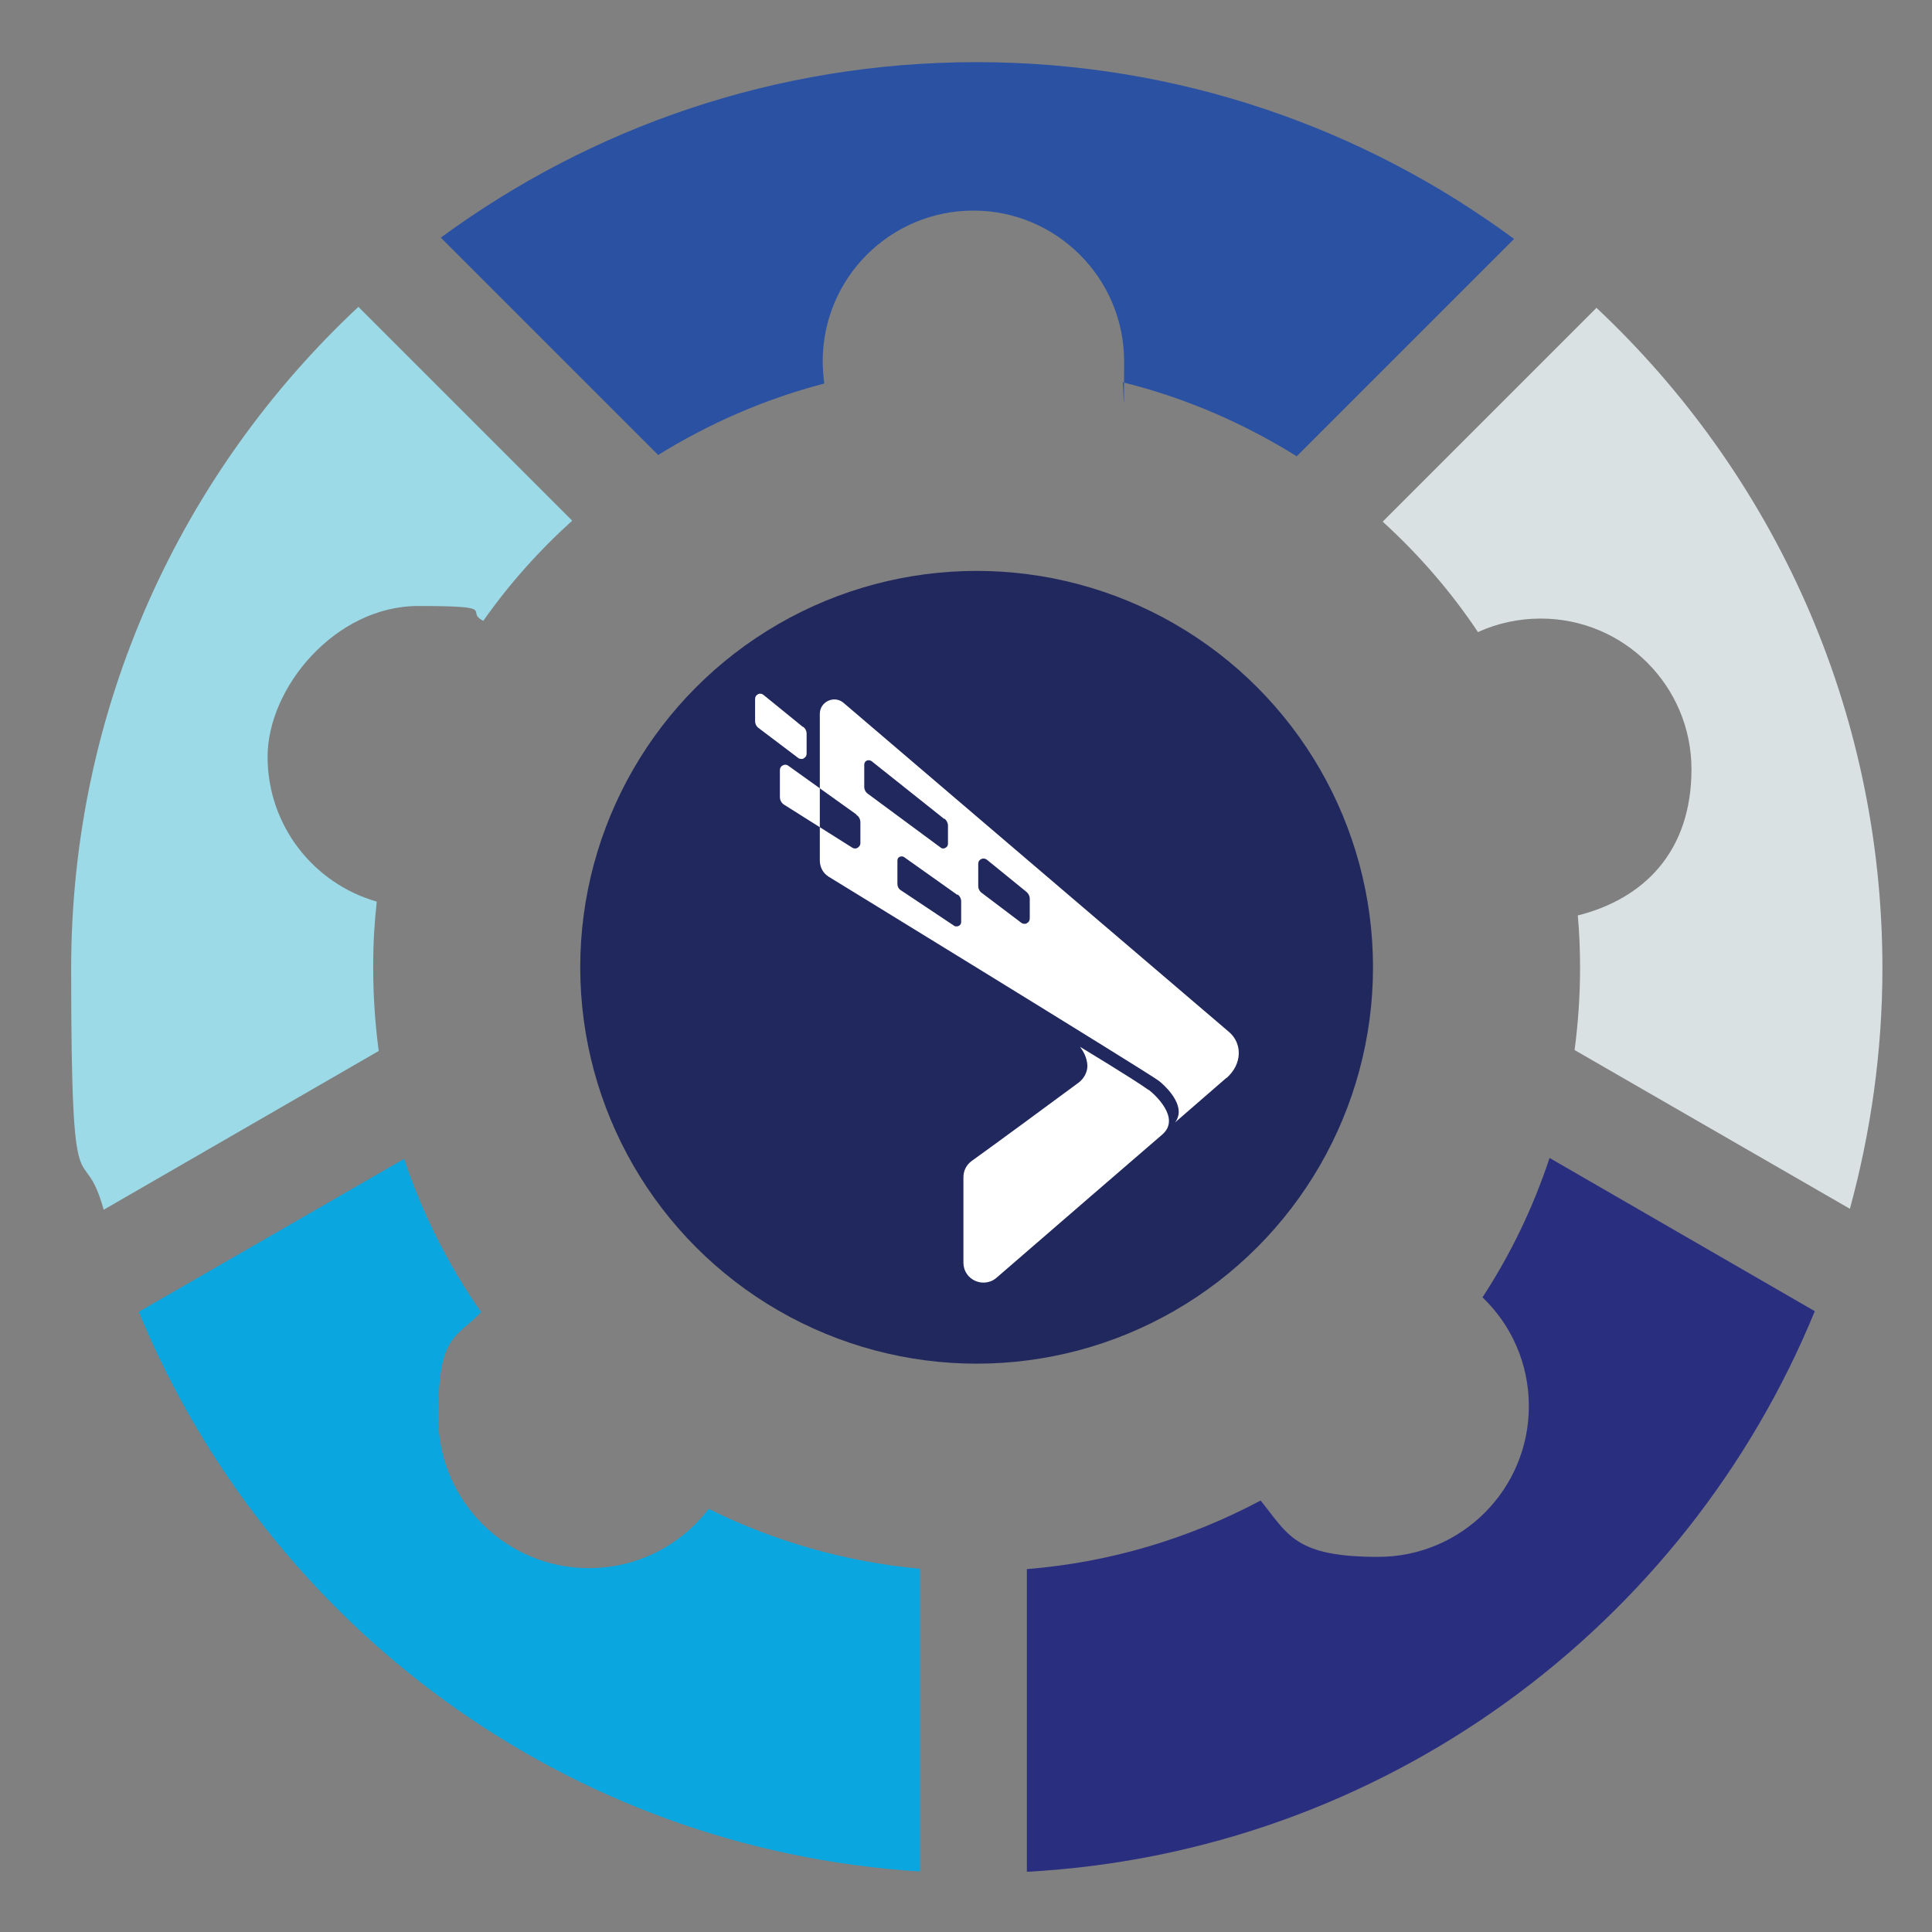 <svg xmlns="http://www.w3.org/2000/svg" id="Layer_1" viewBox="0 0 600 600"><rect x="0" y="0" width="600" height="600" fill="#808080" stroke="none"/><defs><style>      .st0 {        fill: #09a6e0;      }      .st1 {        fill: #fff;      }      .st2 {        fill: #d9e1e2;      }      .st3 {        fill: #2a2e7f;      }      .st4 {        fill: #21285d;      }      .st5 {        fill: #9cdae7;      }      .st6 {        fill: #2b51a3;      }    </style></defs><path class="st5" d="M117.6,326.3c-1.1-8.4-1.7-16.9-1.7-25.6s.4-13.9,1.1-20.7c-19.6-5.6-33.9-23.6-33.9-45s21-46.8,46.8-46.8,14.1,1.6,20.2,4.6c8-11.4,17.3-21.8,27.6-31.1l-66.4-66.4c-54.9,51.3-89.2,124.4-89.2,205.5s3.5,51.1,10.1,74.9l85.4-49.3Z"></path><path class="st6" d="M256,119.2c-.3-2.3-.5-4.6-.5-7,0-25.9,21-46.8,46.8-46.8s46.8,21,46.8,46.8-.2,4.4-.5,6.5c19.4,4.8,37.6,12.7,54.1,23l67.5-67.5c-46.7-34.5-104.4-54.9-166.9-54.9s-119.8,20.3-166.4,54.5l67.5,67.5c15.8-9.8,33.2-17.4,51.6-22.2Z"></path><path class="st2" d="M459,196.3c5.9-2.7,12.5-4.2,19.5-4.2,25.9,0,46.8,21,46.8,46.8s-15,40.3-35.3,45.4c.5,5.4.7,10.9.7,16.4,0,8.6-.6,17.1-1.7,25.4l85.5,49.3c6.5-23.8,10.1-48.9,10.1-74.7,0-80.9-34.1-153.7-88.8-205.1l-66.4,66.4c11.2,10.2,21.2,21.7,29.6,34.3Z"></path><g><path class="st0" d="M285.7,487.2c-23.4-2.2-45.5-8.6-65.6-18.6-8.6,11.2-22,18.4-37.2,18.4-25.9,0-46.8-21-46.8-46.8s5.1-24.2,13.3-32.7c-10.1-14.5-18.2-30.5-23.9-47.6l-82.4,47.5c40,97.2,132.8,167,242.6,173.8v-94.1Z"></path><path class="st3" d="M481.2,359.7c-5.1,15.4-12.1,29.9-20.8,43.2,8.9,8.5,14.4,20.5,14.4,33.8,0,25.9-21,46.8-46.8,46.8s-27.9-6.8-36.5-17.5c-22,11.7-46.5,19.2-72.6,21.3v94c110.8-6,204.6-76.3,244.7-174.1l-82.4-47.6Z"></path></g><circle class="st4" cx="303.3" cy="300.4" r="123.1"></circle><g><g><path class="st1" d="M356.7,338.5c-4.7-3.4-21.3-13.4-21.3-13.4.9,1.2,2.2,3.2,2.3,5.9,0,1.9-1,3.9-2.7,5.2,0,0,0,0,0,0-8.5,6.3-26.6,19.6-33.3,24.4-1.6,1.2-2.5,3-2.5,5v26.5c0,4.5,4.4,7.2,8.2,5.9.7-.2,1.4-.6,2.1-1.2,16.3-14.1,46.7-40.4,51.5-44.5,5.8-5.1-2.5-12.5-4.2-13.8Z"></path><path class="st1" d="M380.8,334.8l-15.9,13.8c.5-.7.6-.8.9-1.7,1.6-4.7-4.5-10.2-6-11.3-4.7-3.4-102.4-63.3-102.4-63.3-1.8-1.1-2.8-3-2.8-5.1v-45.5c0-3.8,4.5-5.9,7.4-3.4l119.7,102.2c4.1,3.5,4.2,9.9-.8,14.3ZM297.3,277.9l-16.5-11.7c-.4-.3-1-.3-1.4-.1-.5.2-.7.7-.7,1.2v7.2c0,.8.4,1.6,1.1,2l16.5,11c.2.2.5.2.8.2s.4,0,.7-.2c.5-.2.7-.7.7-1.2v-6.4c0-.8-.4-1.6-1.1-2.1ZM293.2,254.3l-22.5-17.9c-.4-.3-1-.4-1.5-.2-.5.2-.8.7-.8,1.3v6.9c0,.8.4,1.6,1.1,2.1l22.6,16.7c.2.2.5.3.8.3s.4,0,.7-.2c.5-.2.8-.7.8-1.3v-5.6c0-.8-.4-1.6-1-2.1ZM265.9,252.9l-21.1-15.1c-.5-.4-1.2-.4-1.7-.1-.6.3-.9.8-.9,1.5v8.3c0,1,.5,1.9,1.3,2.4l21.1,13.3c.3.2.6.3.9.3s.5,0,.8-.2c.5-.3.9-.8.9-1.4v-6.5c0-.9-.4-1.8-1.2-2.3ZM318.8,277l-12.3-10c-.5-.4-1.2-.5-1.8-.2-.6.3-.9.8-.9,1.5v6.8c0,.9.4,1.7,1.1,2.2l12.3,9.3c.3.2.6.3,1,.3.2,0,.5,0,.7-.2.6-.3.9-.8.9-1.5v-6.1c0-.8-.4-1.6-1-2.1Z"></path></g><path class="st1" d="M249.4,225.8l-12.3-10h0c-.5-.4-1.2-.5-1.7-.2-.6.3-.9.8-.9,1.5v6.8c0,.9.4,1.7,1.1,2.2l12.3,9.3c.3.2.6.3,1,.3s.5,0,.7-.2c.6-.3.9-.8.9-1.5v-6.1c0-.9-.4-1.7-1.1-2.2Z"></path></g></svg>